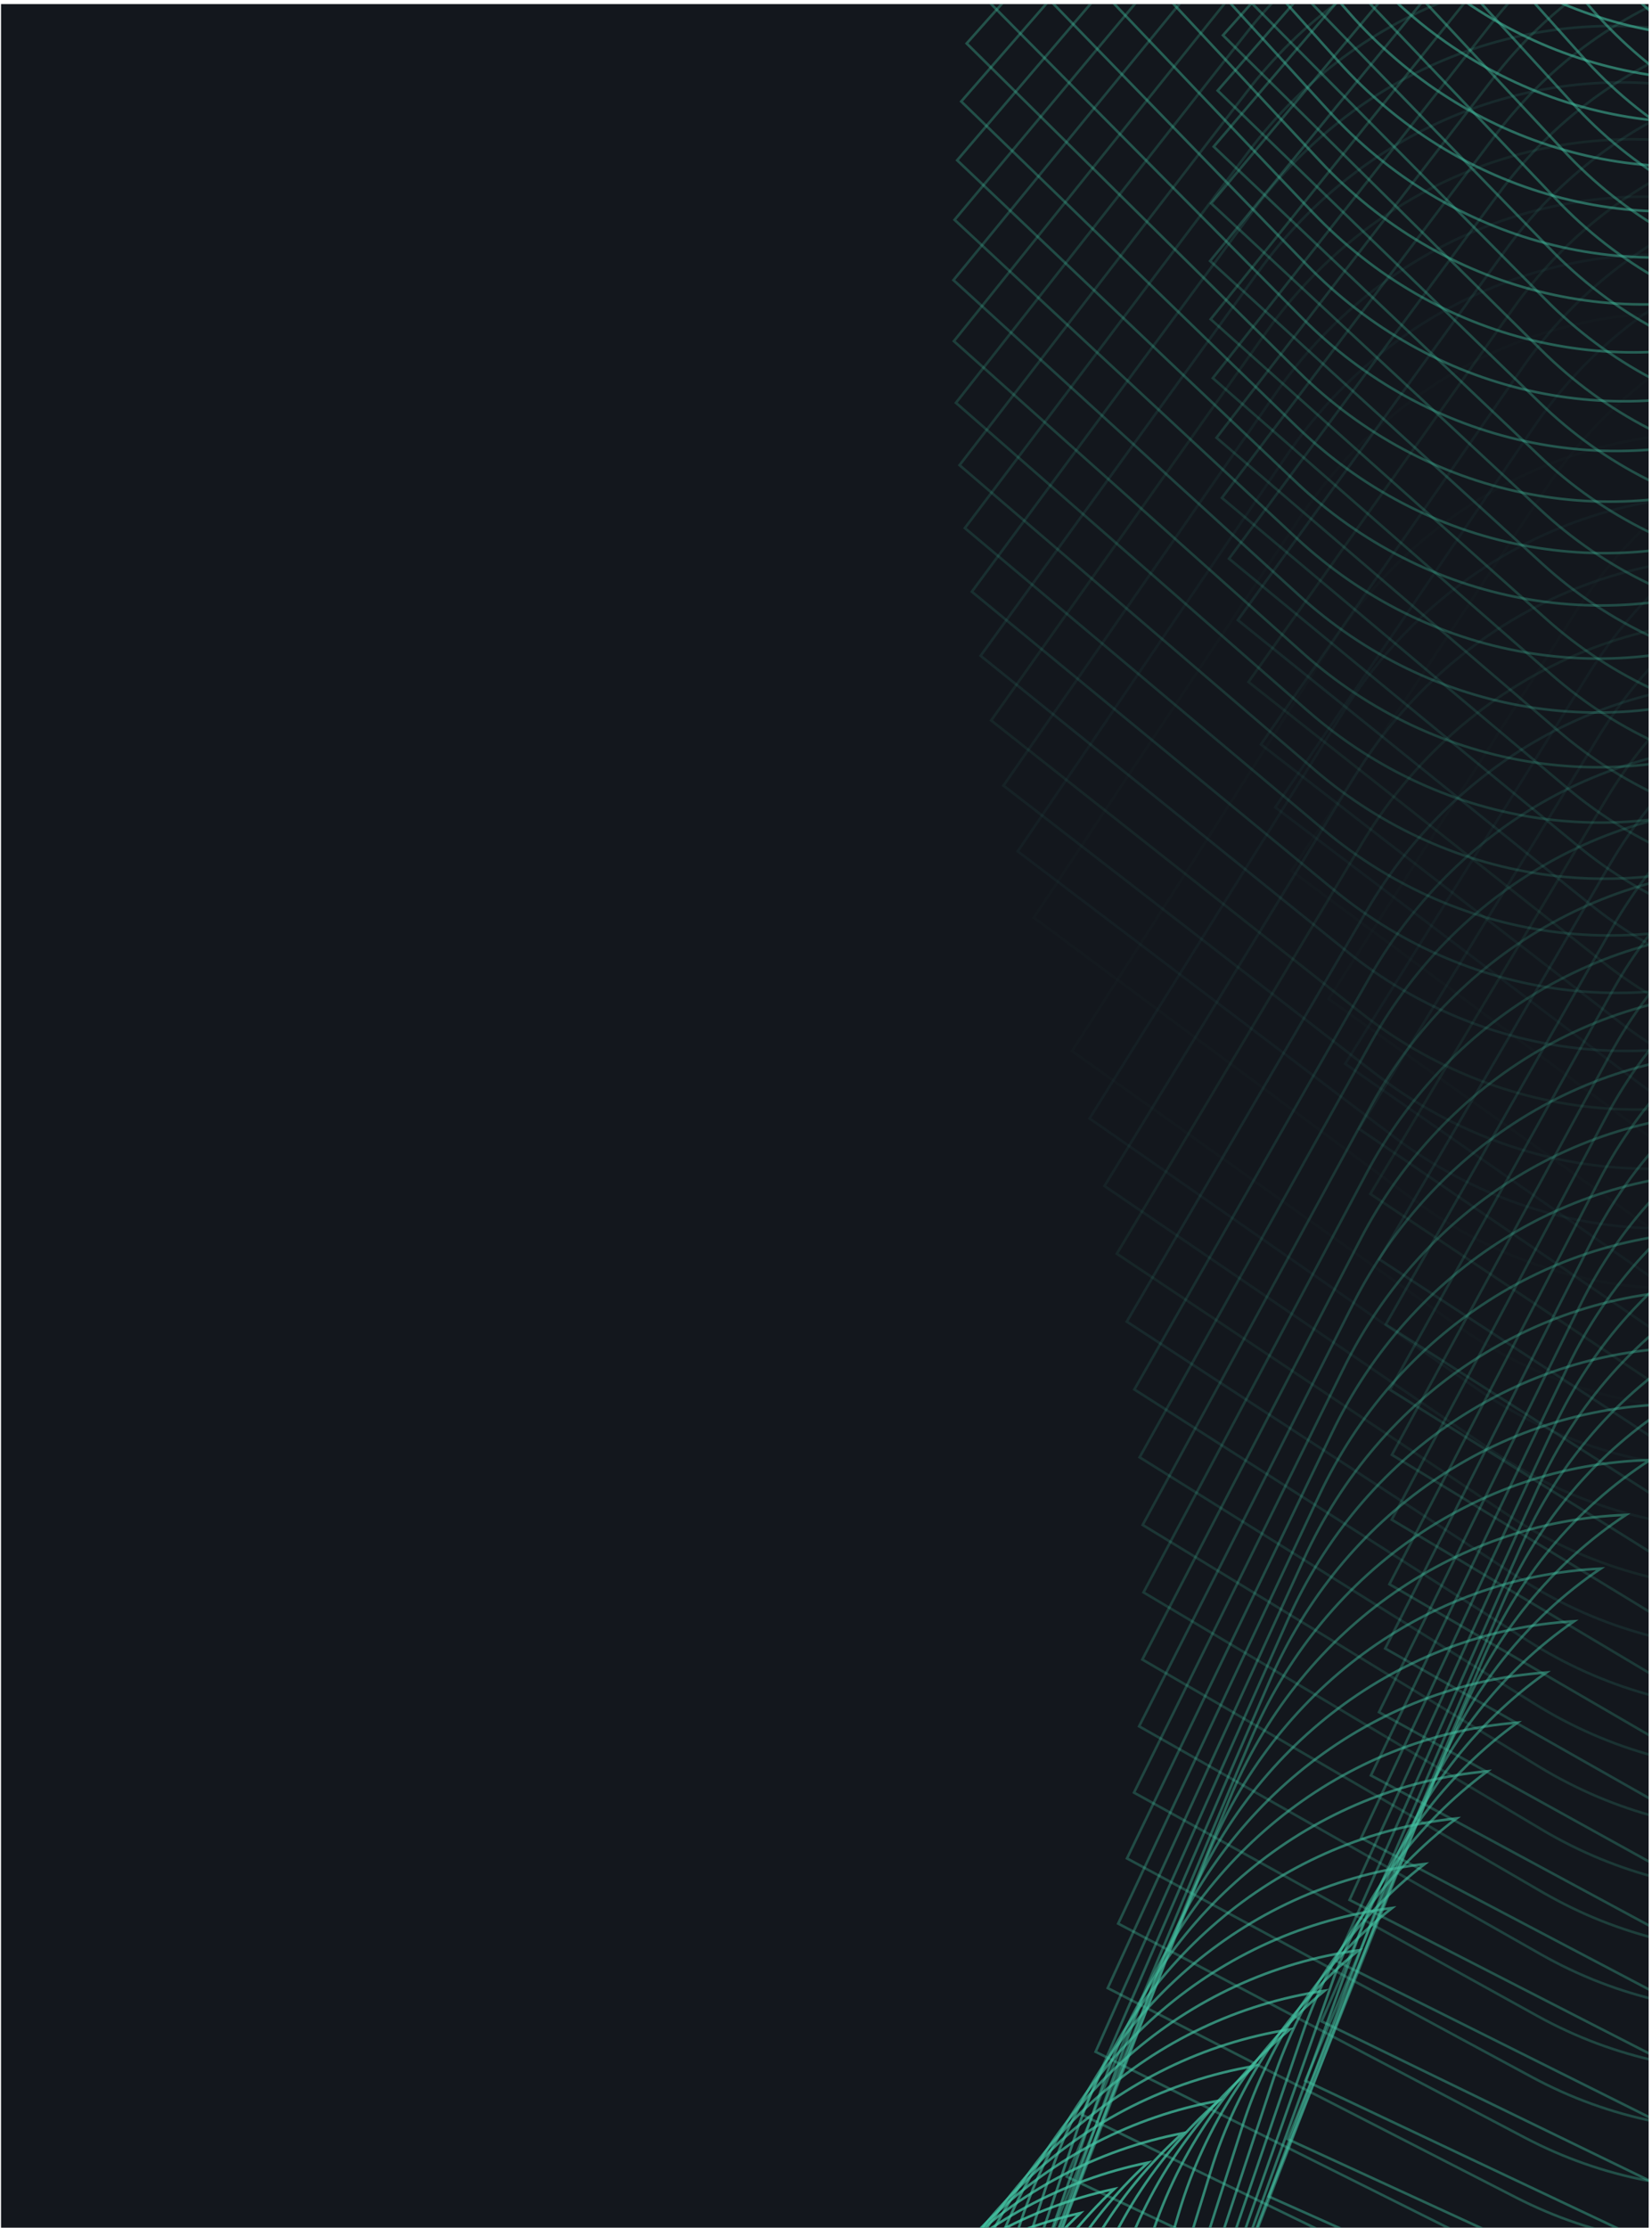 <?xml version="1.0" encoding="UTF-8"?> <svg xmlns="http://www.w3.org/2000/svg" width="376" height="507" viewBox="0 0 376 507" fill="none"><g clip-path="url(#clip0_234_7)"><rect width="375" height="506" transform="translate(0.236 0.93)" fill="#13171D"></rect><path opacity="0.93" d="M216.116 738.064L112.943 717.638L131.755 608.967C138.989 567.157 168.352 533.559 207.264 522.556C192.98 537.647 183.399 556.986 179.787 578.002L161.709 682.32L260.759 701.91C280.703 705.909 301.294 703.411 319.791 694.754C296.115 729.058 255.8 745.901 216.118 738.058L216.116 738.064Z" stroke="#44C5A4" stroke-width="0.588" stroke-miterlimit="10"></path><path opacity="0.91" d="M221.7 735.116L118.92 713.644L138.731 605.395C146.345 563.749 175.976 530.524 214.916 519.958C200.513 534.87 190.77 554.066 186.968 575.001L167.933 678.915L266.606 699.513C286.472 703.719 307.048 701.438 325.596 692.997C301.638 726.985 261.242 743.362 221.712 735.119L221.7 735.116Z" stroke="#44C5A4" stroke-width="0.588" stroke-miterlimit="10"></path><path opacity="0.89" d="M227.343 731.566L124.952 709.042L145.756 601.213C153.757 559.725 183.64 526.884 222.617 516.75C208.101 531.484 198.19 550.536 194.191 571.394L174.198 674.905L272.494 696.511C292.283 700.916 312.841 698.866 331.436 690.631C307.197 724.297 266.719 740.215 227.336 731.571L227.343 731.566Z" stroke="#44C5A4" stroke-width="0.588" stroke-miterlimit="10"></path><path opacity="0.86" d="M233.017 727.419L131.018 703.85L152.823 596.436C161.204 555.111 191.355 522.644 230.355 512.945C215.72 527.494 205.647 546.409 201.457 567.186L180.507 670.295L278.427 692.901C298.14 697.506 318.687 695.681 337.322 687.659C312.807 721.005 272.246 736.469 233.011 727.417L233.017 727.419Z" stroke="#44C5A4" stroke-width="0.588" stroke-miterlimit="10"></path><path opacity="0.84" d="M238.706 722.69L137.102 698.07L159.899 591.076C168.666 549.916 199.078 517.827 238.108 508.559C223.36 522.931 213.119 541.701 208.733 562.395L186.832 665.102L284.375 688.716C304.01 693.528 324.542 691.92 343.227 684.113C318.431 717.143 277.789 732.142 238.706 722.69V722.69Z" stroke="#44C5A4" stroke-width="0.588" stroke-miterlimit="10"></path><path opacity="0.82" d="M244.4 717.392L143.189 691.727L166.979 585.153C176.127 544.149 206.806 512.44 245.864 503.61C230.998 517.796 220.594 536.43 216.018 557.042L193.159 659.346L290.325 683.968C309.884 688.979 330.4 687.595 349.13 680.002C324.053 712.71 283.328 727.25 244.398 717.398L244.4 717.392Z" stroke="#44C5A4" stroke-width="0.588" stroke-miterlimit="10"></path><path opacity="0.8" d="M250.057 711.566L149.241 684.85L174.03 578.697C183.564 537.859 214.497 506.526 253.591 498.128C238.612 512.137 228.04 530.627 223.275 551.157L199.458 653.059L296.247 678.688C315.729 683.899 336.228 682.739 355.004 675.359C329.645 707.745 288.839 721.825 250.063 711.567L250.057 711.566Z" stroke="#44C5A4" stroke-width="0.588" stroke-miterlimit="10"></path><path opacity="0.77" d="M255.692 705.213L155.269 677.453L181.051 571.72C190.967 531.038 222.166 500.085 261.284 492.117C246.187 505.939 235.452 524.293 230.489 544.747L205.721 646.247L302.134 672.877C321.539 678.295 342.023 677.352 360.85 670.187C335.208 702.258 294.321 715.872 255.692 705.213V705.213Z" stroke="#44C5A4" stroke-width="0.588" stroke-miterlimit="10"></path><path opacity="0.75" d="M261.511 698.19L161.477 669.377L188.259 564.059C198.555 523.54 230.02 492.968 269.169 485.43C253.959 499.075 243.056 517.285 237.903 537.657L212.177 638.754L308.213 666.392C327.541 672.009 348.007 671.297 366.881 664.339C340.965 696.09 299.994 709.251 261.513 698.184L261.511 698.19Z" stroke="#44C5A4" stroke-width="0.588" stroke-miterlimit="10"></path><path opacity="0.73" d="M267.669 690.446L168.028 660.588L195.803 555.69C206.485 515.336 238.212 485.135 277.389 478.035C262.061 491.494 250.995 509.567 245.652 529.858L218.969 630.552L314.628 659.198C333.884 665.023 354.329 664.526 373.248 657.782C347.051 689.211 305.998 701.912 267.669 690.446V690.446Z" stroke="#44C5A4" stroke-width="0.588" stroke-miterlimit="10"></path><path opacity="0.7" d="M273.74 682.211L174.493 651.303L203.261 546.824C214.324 506.627 246.31 476.811 285.524 470.143C270.082 483.425 258.849 501.354 253.31 521.561L225.669 621.852L320.951 651.506C340.131 657.531 360.559 657.257 379.523 650.727C353.045 681.834 311.91 694.076 273.734 682.21L273.74 682.211Z" stroke="#44C5A4" stroke-width="0.588" stroke-miterlimit="10"></path><path opacity="0.68" d="M279.703 673.525L180.849 641.572L210.615 537.515C222.065 497.482 254.313 468.039 293.549 461.806C277.99 474.902 266.593 492.695 260.864 512.821L232.272 612.711L327.178 643.365C346.281 649.59 366.699 649.542 385.709 643.225C358.948 674.017 317.732 685.793 279.709 673.527L279.703 673.525Z" stroke="#44C5A4" stroke-width="0.588" stroke-miterlimit="10"></path><path opacity="0.66" d="M285.541 664.39L187.08 631.392L217.839 527.755C229.67 487.879 262.183 458.822 301.449 453.02C285.77 465.937 274.212 483.587 268.285 503.636L238.736 603.123L333.265 634.785C352.29 641.216 372.693 641.386 391.747 635.282C364.706 665.752 323.406 677.075 285.533 664.394L285.541 664.39Z" stroke="#44C5A4" stroke-width="0.588" stroke-miterlimit="10"></path><path opacity="0.64" d="M291.243 654.834L193.176 620.785L224.936 517.563C237.147 477.85 269.921 449.165 309.222 443.802C293.432 456.535 281.704 474.047 275.588 494.014L245.081 593.099L339.232 625.768C358.182 632.399 378.568 632.792 397.668 626.902C370.351 657.052 328.969 667.916 291.243 654.834Z" stroke="#44C5A4" stroke-width="0.588" stroke-miterlimit="10"></path><path opacity="0.61" d="M296.791 644.87L199.118 609.777L231.871 506.975C244.467 467.427 277.502 439.12 316.827 434.186C300.917 446.74 289.028 464.109 282.722 483.995L251.263 582.678L345.038 616.355C363.911 623.186 384.279 623.809 403.431 618.128C375.832 647.962 334.37 658.361 296.796 644.878L296.791 644.87Z" stroke="#44C5A4" stroke-width="0.588" stroke-miterlimit="10"></path><path opacity="0.59" d="M302.163 634.515L204.878 598.369L238.63 495.989C251.608 456.597 284.909 428.67 324.265 424.168C308.243 436.537 296.185 453.768 289.682 473.571L257.266 571.851L350.665 606.529C369.46 613.567 389.813 614.407 409.011 608.94C381.131 638.452 339.586 648.391 302.165 634.509L302.163 634.515Z" stroke="#44C5A4" stroke-width="0.588" stroke-miterlimit="10"></path><path opacity="0.57" d="M307.345 623.798L210.453 586.607L245.197 484.646C258.562 445.42 292.123 417.871 331.508 413.799C315.368 425.99 303.148 443.078 296.453 462.806L263.08 560.683L356.102 596.369C374.82 603.606 395.157 604.67 414.4 599.416C386.239 628.606 344.61 638.092 307.343 623.804L307.345 623.798Z" stroke="#44C5A4" stroke-width="0.588" stroke-miterlimit="10"></path><path opacity="0.55" d="M312.322 612.712L215.825 574.47L251.561 472.929C265.306 433.866 299.129 406.689 338.549 403.056C322.297 415.063 309.907 432.013 303.023 451.659L268.692 549.133L361.337 585.827C379.979 593.264 400.299 594.552 419.593 589.513C391.157 618.383 349.441 627.408 312.32 612.718L312.322 612.712Z" stroke="#44C5A4" stroke-width="0.588" stroke-miterlimit="10"></path><path opacity="0.52" d="M317.08 601.306L220.976 562.019L257.713 460.894C271.839 421.986 305.927 395.196 345.371 391.993C328.999 403.82 316.448 420.628 309.368 440.191L274.086 537.263L366.353 574.964C384.918 582.608 405.223 584.113 424.562 579.288C395.843 607.842 354.052 616.403 317.08 601.306V601.306Z" stroke="#44C5A4" stroke-width="0.588" stroke-miterlimit="10"></path><path opacity="0.5" d="M321.596 589.567L225.886 549.23L263.616 448.524C278.128 409.782 312.478 383.364 351.951 380.597C335.467 392.241 322.747 408.91 315.477 428.392L279.237 525.062L371.129 563.764C389.617 571.607 409.912 573.338 429.29 568.724C400.29 596.957 358.417 605.058 321.597 589.561L321.596 589.567Z" stroke="#44C5A4" stroke-width="0.588" stroke-miterlimit="10"></path><path opacity="0.48" d="M325.848 577.545L230.531 536.163L269.26 435.879C284.154 397.293 318.768 371.262 358.271 368.926C341.668 380.39 328.787 396.917 321.32 416.315L284.124 512.576L375.639 552.285C394.049 560.335 414.327 562.29 433.758 557.885C404.478 585.796 362.521 593.444 325.855 577.541L325.848 577.545Z" stroke="#44C5A4" stroke-width="0.588" stroke-miterlimit="10"></path><path opacity="0.45" d="M329.832 565.228L234.903 522.799L274.624 422.935C289.904 384.514 324.773 358.859 364.306 356.955C347.591 368.235 334.54 384.624 326.882 403.947L288.735 499.806L379.873 540.523C398.213 548.775 418.468 550.951 437.944 546.76C408.381 574.355 366.343 581.538 329.831 565.235L329.832 565.228Z" stroke="#44C5A4" stroke-width="0.588" stroke-miterlimit="10"></path><path opacity="0.43" d="M333.536 552.658L239.001 509.178L279.715 409.734C295.375 371.476 330.512 346.195 370.073 344.727C353.239 355.828 340.027 372.074 332.179 391.316L293.074 486.772L383.834 528.497C402.098 536.948 422.337 539.349 441.858 535.371C412.02 562.646 369.894 569.367 333.528 552.663L333.536 552.658Z" stroke="#44C5A4" stroke-width="0.588" stroke-miterlimit="10"></path><path opacity="0.41" d="M336.919 539.834L242.777 495.309L284.49 396.287C300.537 358.187 335.933 333.29 375.526 332.247C358.578 343.171 345.199 359.273 337.155 378.431L297.092 473.484L387.477 516.21C405.663 524.868 425.887 527.485 445.459 523.723C415.341 550.676 373.138 556.94 336.919 539.834V539.834Z" stroke="#44C5A4" stroke-width="0.588" stroke-miterlimit="10"></path><path opacity="0.39" d="M339.98 526.785L246.233 481.21L288.94 382.601C305.367 344.664 341.031 320.141 380.653 319.536C363.587 330.273 350.044 346.239 341.81 365.316L300.791 459.966L390.798 503.7C408.908 512.557 429.115 515.398 448.733 511.85C418.331 538.487 376.047 544.291 339.983 526.773L339.98 526.785Z" stroke="#44C5A4" stroke-width="0.588" stroke-miterlimit="10"></path><path opacity="0.36" d="M342.716 513.521L249.362 466.901L293.068 368.713C309.877 330.933 345.799 306.795 385.451 306.62C368.272 317.181 354.562 333.002 346.138 351.997L304.167 446.246L393.797 490.987C411.83 500.045 432.021 503.11 451.684 499.774C421.002 526.09 378.635 531.435 342.724 513.516L342.716 513.521Z" stroke="#44C5A4" stroke-width="0.588" stroke-miterlimit="10"></path><path opacity="0.34" d="M345.084 500.076L252.124 452.405L296.823 354.637C314.018 317.022 350.202 293.256 389.883 293.518C372.586 303.892 358.712 319.578 350.091 338.496L307.162 432.342L396.415 478.091C414.37 487.354 434.544 490.643 454.26 487.517C423.297 513.511 380.848 518.396 345.09 500.078L345.084 500.076Z" stroke="#44C5A4" stroke-width="0.588" stroke-miterlimit="10"></path><path opacity="0.32" d="M347.076 486.446L254.503 437.728L300.201 340.382C317.776 302.93 354.227 279.544 393.938 280.237C376.527 290.434 362.486 305.975 353.674 324.812L309.788 418.255L398.666 465.005C416.545 474.468 436.708 477.983 456.463 475.068C425.225 500.742 382.688 505.166 347.076 486.446V486.446Z" stroke="#44C5A4" stroke-width="0.588" stroke-miterlimit="10"></path><path opacity="0.3" d="M348.686 472.665L256.508 422.896L303.199 325.97C321.161 288.676 357.871 265.669 397.605 266.797C380.077 276.809 365.873 292.213 356.871 310.968L312.033 404.01L400.534 451.768C418.335 461.438 438.483 465.169 458.283 462.468C426.763 487.826 384.151 491.786 348.686 472.665V472.665Z" stroke="#44C5A4" stroke-width="0.588" stroke-miterlimit="10"></path><path opacity="0.27" d="M349.889 458.735L258.104 407.922L305.789 311.409C324.131 274.278 361.102 251.649 400.872 253.21C383.231 263.044 368.859 278.304 359.661 296.976L313.866 389.615L401.99 438.38C419.714 448.25 439.846 452.205 459.697 449.719C427.896 474.755 385.2 478.263 349.889 458.735Z" stroke="#44C5A4" stroke-width="0.588" stroke-miterlimit="10"></path><path opacity="0.25" d="M350.657 444.694L259.264 392.836L307.949 296.744C326.671 259.777 363.91 237.521 403.708 239.52C385.949 249.168 371.414 264.292 362.025 282.888L315.272 375.125L403.018 424.897C420.666 434.967 440.782 439.146 460.678 436.873C428.595 461.588 385.818 464.636 350.661 444.702L350.657 444.694Z" stroke="#44C5A4" stroke-width="0.588" stroke-miterlimit="10"></path><path opacity="0.23" d="M350.991 430.544L259.994 377.635L309.671 281.963C328.78 245.154 366.278 223.283 406.108 225.706C388.236 235.177 373.533 250.156 363.948 268.67L316.237 360.503L403.602 411.275C421.172 421.551 441.273 425.947 461.214 423.889C428.855 448.289 385.991 450.869 350.987 430.536L350.991 430.544Z" stroke="#44C5A4" stroke-width="0.588" stroke-miterlimit="10"></path><path opacity="0.2" d="M350.876 416.311L260.271 362.357L310.947 267.107C330.437 230.461 368.203 208.964 408.055 211.822C390.065 221.107 375.199 235.951 365.424 254.383L316.762 345.815L403.75 397.594C421.249 408.072 441.326 412.696 461.32 410.847C428.68 434.925 385.733 437.046 350.882 416.313L350.876 416.311Z" stroke="#44C5A4" stroke-width="0.588" stroke-miterlimit="10"></path><path opacity="0.18" d="M350.282 402.014L260.073 347.009L311.741 252.179C331.618 215.692 369.637 194.577 409.526 197.868C391.416 206.974 376.388 221.674 366.423 240.025L316.804 331.054L403.414 383.841C420.838 394.518 440.897 399.367 460.937 397.731C428.016 421.487 384.992 423.157 350.282 402.014V402.014Z" stroke="#44C5A4" stroke-width="0.588" stroke-miterlimit="10"></path><path opacity="0.16" d="M349.203 387.668L259.38 331.617L312.049 237.202C332.306 200.877 370.593 180.137 410.51 183.865C392.288 192.787 377.092 207.349 366.93 225.617L316.354 316.243L402.587 370.037C419.932 380.921 439.977 385.987 460.062 384.564C426.86 407.999 383.754 409.209 349.197 387.666L349.203 387.668Z" stroke="#44C5A4" stroke-width="0.588" stroke-miterlimit="10"></path><path opacity="0.14" d="M347.609 373.285L258.181 316.183L311.843 222.188C332.48 186.026 371.033 165.666 410.974 169.823C392.633 178.566 377.275 192.986 366.922 211.178L315.394 301.403L401.252 356.198C418.521 367.282 438.555 372.573 458.685 371.364C425.2 394.483 382.013 395.228 347.609 373.285V373.285Z" stroke="#44C5A4" stroke-width="0.588" stroke-miterlimit="10"></path><path opacity="0.11" d="M345.494 358.892L256.459 300.745L311.113 207.17C332.138 171.167 370.945 151.183 410.921 155.779C392.468 164.338 376.941 178.62 366.398 196.73L313.913 286.552L399.393 342.356C416.586 353.639 436.604 359.154 456.779 358.158C423.019 380.958 379.744 381.241 345.494 358.892Z" stroke="#44C5A4" stroke-width="0.588" stroke-miterlimit="10"></path><path opacity="0.09" d="M342.838 344.494L254.198 285.296L309.851 192.142C331.256 156.302 370.329 136.698 410.335 141.726C391.763 150.105 376.074 164.244 365.335 182.271L311.892 271.69L396.995 328.501C414.11 339.991 434.113 345.723 454.333 344.941C420.293 367.418 376.934 367.249 342.838 344.494V344.494Z" stroke="#44C5A4" stroke-width="0.588" stroke-miterlimit="10"></path><path opacity="0.07" d="M339.629 330.132L251.382 269.889L308.028 177.156C329.82 141.474 369.154 122.248 409.189 127.713C390.505 135.908 374.647 149.909 363.718 167.855L309.317 256.871L394.043 314.69C411.082 326.379 431.066 332.342 451.339 331.769C417.016 353.93 373.583 353.296 339.628 330.138L339.629 330.132Z" stroke="#44C5A4" stroke-width="0.588" stroke-miterlimit="10"></path><path opacity="0.05" d="M335.84 315.8L247.986 254.513L305.631 162.201C327.803 126.682 367.403 107.836 407.464 113.724C388.66 121.74 372.641 135.598 361.516 153.461L306.163 242.076L390.514 300.895C407.475 312.791 427.444 318.971 447.763 318.611C413.159 340.451 369.643 339.358 335.84 315.8V315.8Z" stroke="#44C5A4" stroke-width="0.588" stroke-miterlimit="10"></path><path opacity="0.02" d="M331.47 301.523L244.004 239.183L302.644 147.284C325.196 111.929 365.057 93.455 405.153 99.781C386.238 107.613 370.049 121.334 358.732 139.121L302.424 227.327L386.398 287.154C403.282 299.25 423.235 305.653 443.598 305.507C408.713 327.025 365.115 325.472 331.466 301.515L331.47 301.523Z" stroke="#44C5A4" stroke-width="0.588" stroke-miterlimit="10"></path><path opacity="0.02" d="M321.594 272.927L235.294 208.792L295.648 118.134C318.864 83.25 359.068 65.614 399.041 72.771C379.98 80.216 363.535 93.594 351.892 111.136L293.941 198.156L376.799 259.709C393.459 272.15 413.294 278.97 433.657 279.246C398.376 300.035 354.8 297.582 321.6 272.928L321.594 272.927Z" stroke="#44C5A4" stroke-width="0.588" stroke-miterlimit="10"></path><path opacity="0.05" d="M317.157 258.61L231.631 193.719L292.702 103.873C316.195 69.303 356.477 52.119 396.305 59.67C377.212 66.898 360.679 80.078 348.896 97.471L290.254 183.706L372.371 245.984C388.883 258.569 408.613 265.574 428.929 266.065C393.527 286.446 350.068 283.549 317.159 258.604L317.157 258.61Z" stroke="#44C5A4" stroke-width="0.588" stroke-miterlimit="10"></path><path opacity="0.07" d="M313.153 244.416L228.394 178.774L290.18 89.746C313.947 55.497 354.315 38.759 393.99 46.71C374.864 53.728 358.243 66.71 346.323 83.939L286.996 169.392L368.373 232.394C384.736 245.131 404.36 252.321 424.638 253.016C389.114 272.989 345.768 269.645 313.159 244.418L313.153 244.416Z" stroke="#44C5A4" stroke-width="0.588" stroke-miterlimit="10"></path><path opacity="0.09" d="M309.578 230.333L225.592 163.94L288.093 75.732C312.137 41.796 352.582 25.509 392.113 33.856C372.962 40.659 356.246 53.441 344.18 70.517L284.162 155.186L364.801 218.907C381.009 231.787 400.533 239.17 420.765 240.073C385.12 259.638 341.885 255.848 309.572 230.331L309.578 230.333Z" stroke="#44C5A4" stroke-width="0.588" stroke-miterlimit="10"></path><path opacity="0.11" d="M306.403 216.368L223.19 149.225L286.407 61.836C310.727 28.214 351.256 12.38 390.634 21.126C371.45 27.719 354.645 40.303 342.443 57.216L281.734 141.101L361.633 205.546C377.693 218.571 397.109 226.145 417.302 227.258C381.536 246.415 338.411 242.186 306.402 216.375L306.403 216.368Z" stroke="#44C5A4" stroke-width="0.588" stroke-miterlimit="10"></path><path opacity="0.14" d="M303.64 202.537L221.199 134.644L285.133 48.067C309.724 14.757 350.336 -0.624 389.569 8.517C370.354 14.894 353.461 27.28 341.119 44.043L279.727 127.138L358.88 192.3C374.792 205.47 394.11 213.23 414.249 214.557C378.361 233.306 335.354 228.632 303.635 202.529L303.64 202.537Z" stroke="#44C5A4" stroke-width="0.588" stroke-miterlimit="10"></path><path opacity="0.16" d="M301.274 188.819L219.602 120.168L284.257 34.411C309.124 1.415 349.819 -13.507 388.901 -3.972C369.66 2.196 352.672 14.382 340.193 30.982L278.11 113.293L356.523 179.179C372.287 192.494 391.497 200.445 411.597 201.983C375.594 220.325 332.692 215.204 301.268 188.817L301.274 188.819Z" stroke="#44C5A4" stroke-width="0.588" stroke-miterlimit="10"></path><path opacity="0.18" d="M299.293 175.255L218.394 105.854L283.765 20.916C308.908 -11.767 349.681 -26.237 388.618 -16.307C369.345 -10.355 352.267 1.639 339.65 18.081L276.882 99.61L354.555 166.221C370.171 179.681 389.274 187.824 409.33 189.563C373.206 207.497 330.415 201.93 299.293 175.255V175.255Z" stroke="#44C5A4" stroke-width="0.588" stroke-miterlimit="10"></path><path opacity="0.2" d="M297.703 161.816L217.577 91.665L283.664 7.54C309.084 -24.829 349.941 -38.847 388.725 -28.517C369.419 -22.776 352.254 -10.986 339.499 5.3L276.04 86.044L352.974 153.373C368.436 166.977 387.438 175.312 407.455 177.262C371.209 194.787 328.535 188.782 297.705 161.81L297.703 161.816Z" stroke="#44C5A4" stroke-width="0.588" stroke-miterlimit="10"></path><path opacity="0.23" d="M296.47 148.535L217.111 77.632L283.914 -5.674C309.61 -37.729 350.544 -51.295 389.184 -40.571C369.853 -35.044 352.598 -23.446 339.698 -7.319L275.554 72.643L351.748 140.697C367.062 154.445 385.965 162.967 405.928 165.13C369.561 182.247 326.999 175.796 296.463 148.54L296.47 148.535Z" stroke="#44C5A4" stroke-width="0.588" stroke-miterlimit="10"></path><path opacity="0.25" d="M295.6 135.4L217.013 63.747L284.532 -18.741C310.505 -50.482 351.523 -63.596 390.009 -52.471C370.645 -47.155 353.304 -35.761 340.266 -19.791L275.43 59.387L350.886 128.159C366.052 142.052 384.848 150.765 404.765 153.136C368.277 169.846 325.826 162.949 295.592 135.405L295.6 135.4Z" stroke="#44C5A4" stroke-width="0.588" stroke-miterlimit="10"></path><path opacity="0.27" d="M295.074 122.434L217.262 50.024L285.497 -31.651C311.745 -63.072 352.842 -75.741 391.19 -64.22C371.801 -59.118 354.363 -47.918 341.187 -32.104L275.667 46.291L350.382 115.787C365.4 129.825 384.089 138.73 403.967 141.311C367.357 157.612 325.018 150.27 295.08 122.436L295.074 122.434Z" stroke="#44C5A4" stroke-width="0.588" stroke-miterlimit="10"></path><path opacity="0.3" d="M294.9 109.637L217.855 36.475L286.811 -44.379C313.336 -75.487 354.517 -87.702 392.712 -75.781C373.29 -70.89 355.764 -59.888 342.451 -44.237L276.241 33.367L350.21 103.586C365.074 117.768 383.662 126.865 403.496 129.649C366.765 145.542 324.544 137.754 294.896 109.629L294.9 109.637Z" stroke="#44C5A4" stroke-width="0.588" stroke-miterlimit="10"></path><path opacity="0.32" d="M295.046 97.001L218.779 23.092L288.451 -56.944C315.252 -87.738 356.509 -99.496 394.561 -87.186C375.108 -82.511 357.494 -71.707 344.041 -56.208L277.146 20.614L350.376 91.552C365.092 105.878 383.575 115.16 403.367 118.161C366.515 133.645 324.404 125.419 295.058 97.005L295.046 97.001Z" stroke="#44C5A4" stroke-width="0.588" stroke-miterlimit="10"></path><path opacity="0.34" d="M295.513 84.549L220.014 9.888L290.403 -69.335C317.48 -99.816 358.821 -111.121 396.72 -98.412C377.24 -93.945 359.531 -83.341 345.942 -68.004L278.356 8.033L350.846 79.696C365.413 94.167 383.795 103.642 403.536 106.849C366.562 121.926 324.563 113.253 295.513 84.549V84.549Z" stroke="#44C5A4" stroke-width="0.588" stroke-miterlimit="10"></path><path opacity="0.36" d="M296.292 72.281L221.566 -3.13L292.67 -81.534C320.024 -111.701 361.442 -122.555 399.196 -109.451C379.685 -105.2 361.888 -94.795 348.159 -79.608L279.881 -4.355L351.633 68.025C366.052 82.641 384.327 92.307 404.028 95.725C366.941 110.389 325.046 101.275 296.292 72.281Z" stroke="#44C5A4" stroke-width="0.588" stroke-miterlimit="10"></path><path opacity="0.39" d="M297.375 60.206L223.421 -15.955L295.24 -93.54C322.871 -123.393 364.373 -133.794 401.975 -120.291C382.431 -116.25 364.545 -106.043 350.679 -91.02L281.717 -16.549L352.728 56.556C366.999 71.317 385.169 81.168 404.823 84.801C367.615 99.056 325.837 89.498 297.378 60.221L297.375 60.206Z" stroke="#44C5A4" stroke-width="0.588" stroke-miterlimit="10"></path><path opacity="0.41" d="M298.755 48.328L225.567 -28.585L298.11 -105.357C326.017 -134.896 367.597 -144.845 405.053 -130.947C385.484 -127.121 367.504 -117.113 353.494 -102.249L283.84 -28.563L354.113 45.261C368.23 60.165 386.299 70.208 405.915 74.045C368.585 87.892 326.917 77.895 298.756 48.322L298.755 48.328Z" stroke="#44C5A4" stroke-width="0.588" stroke-miterlimit="10"></path><path opacity="0.43" d="M300.424 36.645L228.011 -41.025L301.269 -116.978C329.452 -146.203 371.116 -155.7 408.42 -141.401C388.818 -137.785 370.749 -127.976 356.601 -113.269L286.264 -40.371L355.79 34.175C369.758 49.231 387.721 59.459 407.291 63.504C369.84 76.943 328.284 66.5 300.425 36.638L300.424 36.645Z" stroke="#44C5A4" stroke-width="0.588" stroke-miterlimit="10"></path><path opacity="0.45" d="M302.356 25.174L230.716 -53.246L304.689 -128.379C333.143 -157.293 374.89 -166.336 412.049 -151.643C392.415 -148.237 374.257 -138.626 359.972 -124.082L288.944 -51.969L357.731 23.302C371.55 38.503 389.412 48.924 408.937 53.178C371.365 66.209 329.92 55.319 302.356 25.174V25.174Z" stroke="#44C5A4" stroke-width="0.588" stroke-miterlimit="10"></path><path opacity="0.48" d="M304.559 13.902L233.692 -65.268L308.382 -139.589C337.11 -168.182 378.942 -176.773 415.95 -161.686C396.29 -158.495 378.038 -149.084 363.613 -134.69L291.9 -63.36L359.948 12.63C373.619 27.975 391.376 38.581 410.853 43.05C373.16 55.673 331.833 44.339 304.559 13.902V13.902Z" stroke="#44C5A4" stroke-width="0.588" stroke-miterlimit="10"></path><path opacity="0.5" d="M307.024 2.861L236.924 -77.061L312.329 -150.563C341.334 -178.843 383.243 -186.982 420.105 -171.494C400.412 -168.513 382.071 -159.3 367.51 -145.07L295.106 -74.524L362.414 2.191C375.93 17.679 393.587 28.478 413.02 33.149C375.205 45.364 333.99 33.584 307.018 2.859L307.024 2.861Z" stroke="#44C5A4" stroke-width="0.588" stroke-miterlimit="10"></path><path opacity="0.52" d="M309.729 -7.967L240.402 -88.639L316.523 -161.323C345.804 -189.289 387.797 -196.975 424.507 -181.094C404.784 -178.329 386.354 -169.314 371.653 -155.234L298.564 -85.471L365.133 -8.038C378.502 7.595 396.051 18.585 415.445 23.467C377.509 35.273 336.404 23.053 309.729 -7.967V-7.967Z" stroke="#44C5A4" stroke-width="0.588" stroke-miterlimit="10"></path><path opacity="0.55" d="M312.672 -18.573L244.119 -100.002L320.963 -171.871C350.521 -199.523 392.591 -206.758 429.155 -190.475C409.405 -187.919 390.881 -179.104 376.043 -165.187L302.263 -96.209L368.092 -18.051C381.313 -2.273 398.761 8.91 418.103 13.998C380.051 25.398 339.052 12.731 312.672 -18.573V-18.573Z" stroke="#44C5A4" stroke-width="0.588" stroke-miterlimit="10"></path><path opacity="0.57" d="M315.848 -28.942L248.068 -111.121L325.628 -182.171C355.462 -209.51 397.616 -216.292 434.029 -199.616C414.247 -197.276 395.633 -188.653 380.658 -174.893L306.194 -106.703L371.282 -27.821C384.355 -11.898 401.698 -0.53 420.999 4.775C382.826 15.767 341.945 2.655 315.861 -28.939L315.848 -28.942Z" stroke="#44C5A4" stroke-width="0.588" stroke-miterlimit="10"></path><path opacity="0.59" d="M319.24 -39.069L252.227 -121.999L330.502 -192.23C360.612 -219.255 402.844 -225.586 439.11 -208.508C419.296 -206.379 400.595 -197.96 385.481 -184.357L310.326 -116.951L374.67 -37.353C387.595 -21.285 404.83 -9.726 424.086 -4.212C385.792 6.371 345.022 -7.186 319.234 -39.07L319.24 -39.069Z" stroke="#44C5A4" stroke-width="0.588" stroke-miterlimit="10"></path><path opacity="0.61" d="M322.839 -48.956L256.599 -132.636L335.59 -202.056C365.977 -228.767 408.293 -234.645 444.408 -217.174C424.569 -215.259 405.778 -207.032 390.52 -193.587L314.674 -126.966L378.277 -46.643C391.048 -30.431 408.182 -18.68 427.4 -12.962C388.985 -2.787 348.325 -16.784 322.833 -48.958L322.839 -48.956Z" stroke="#44C5A4" stroke-width="0.588" stroke-miterlimit="10"></path></g><defs><clipPath id="clip0_234_7"><rect width="375" height="506" fill="white" transform="translate(0.236 0.93)"></rect></clipPath></defs></svg> 